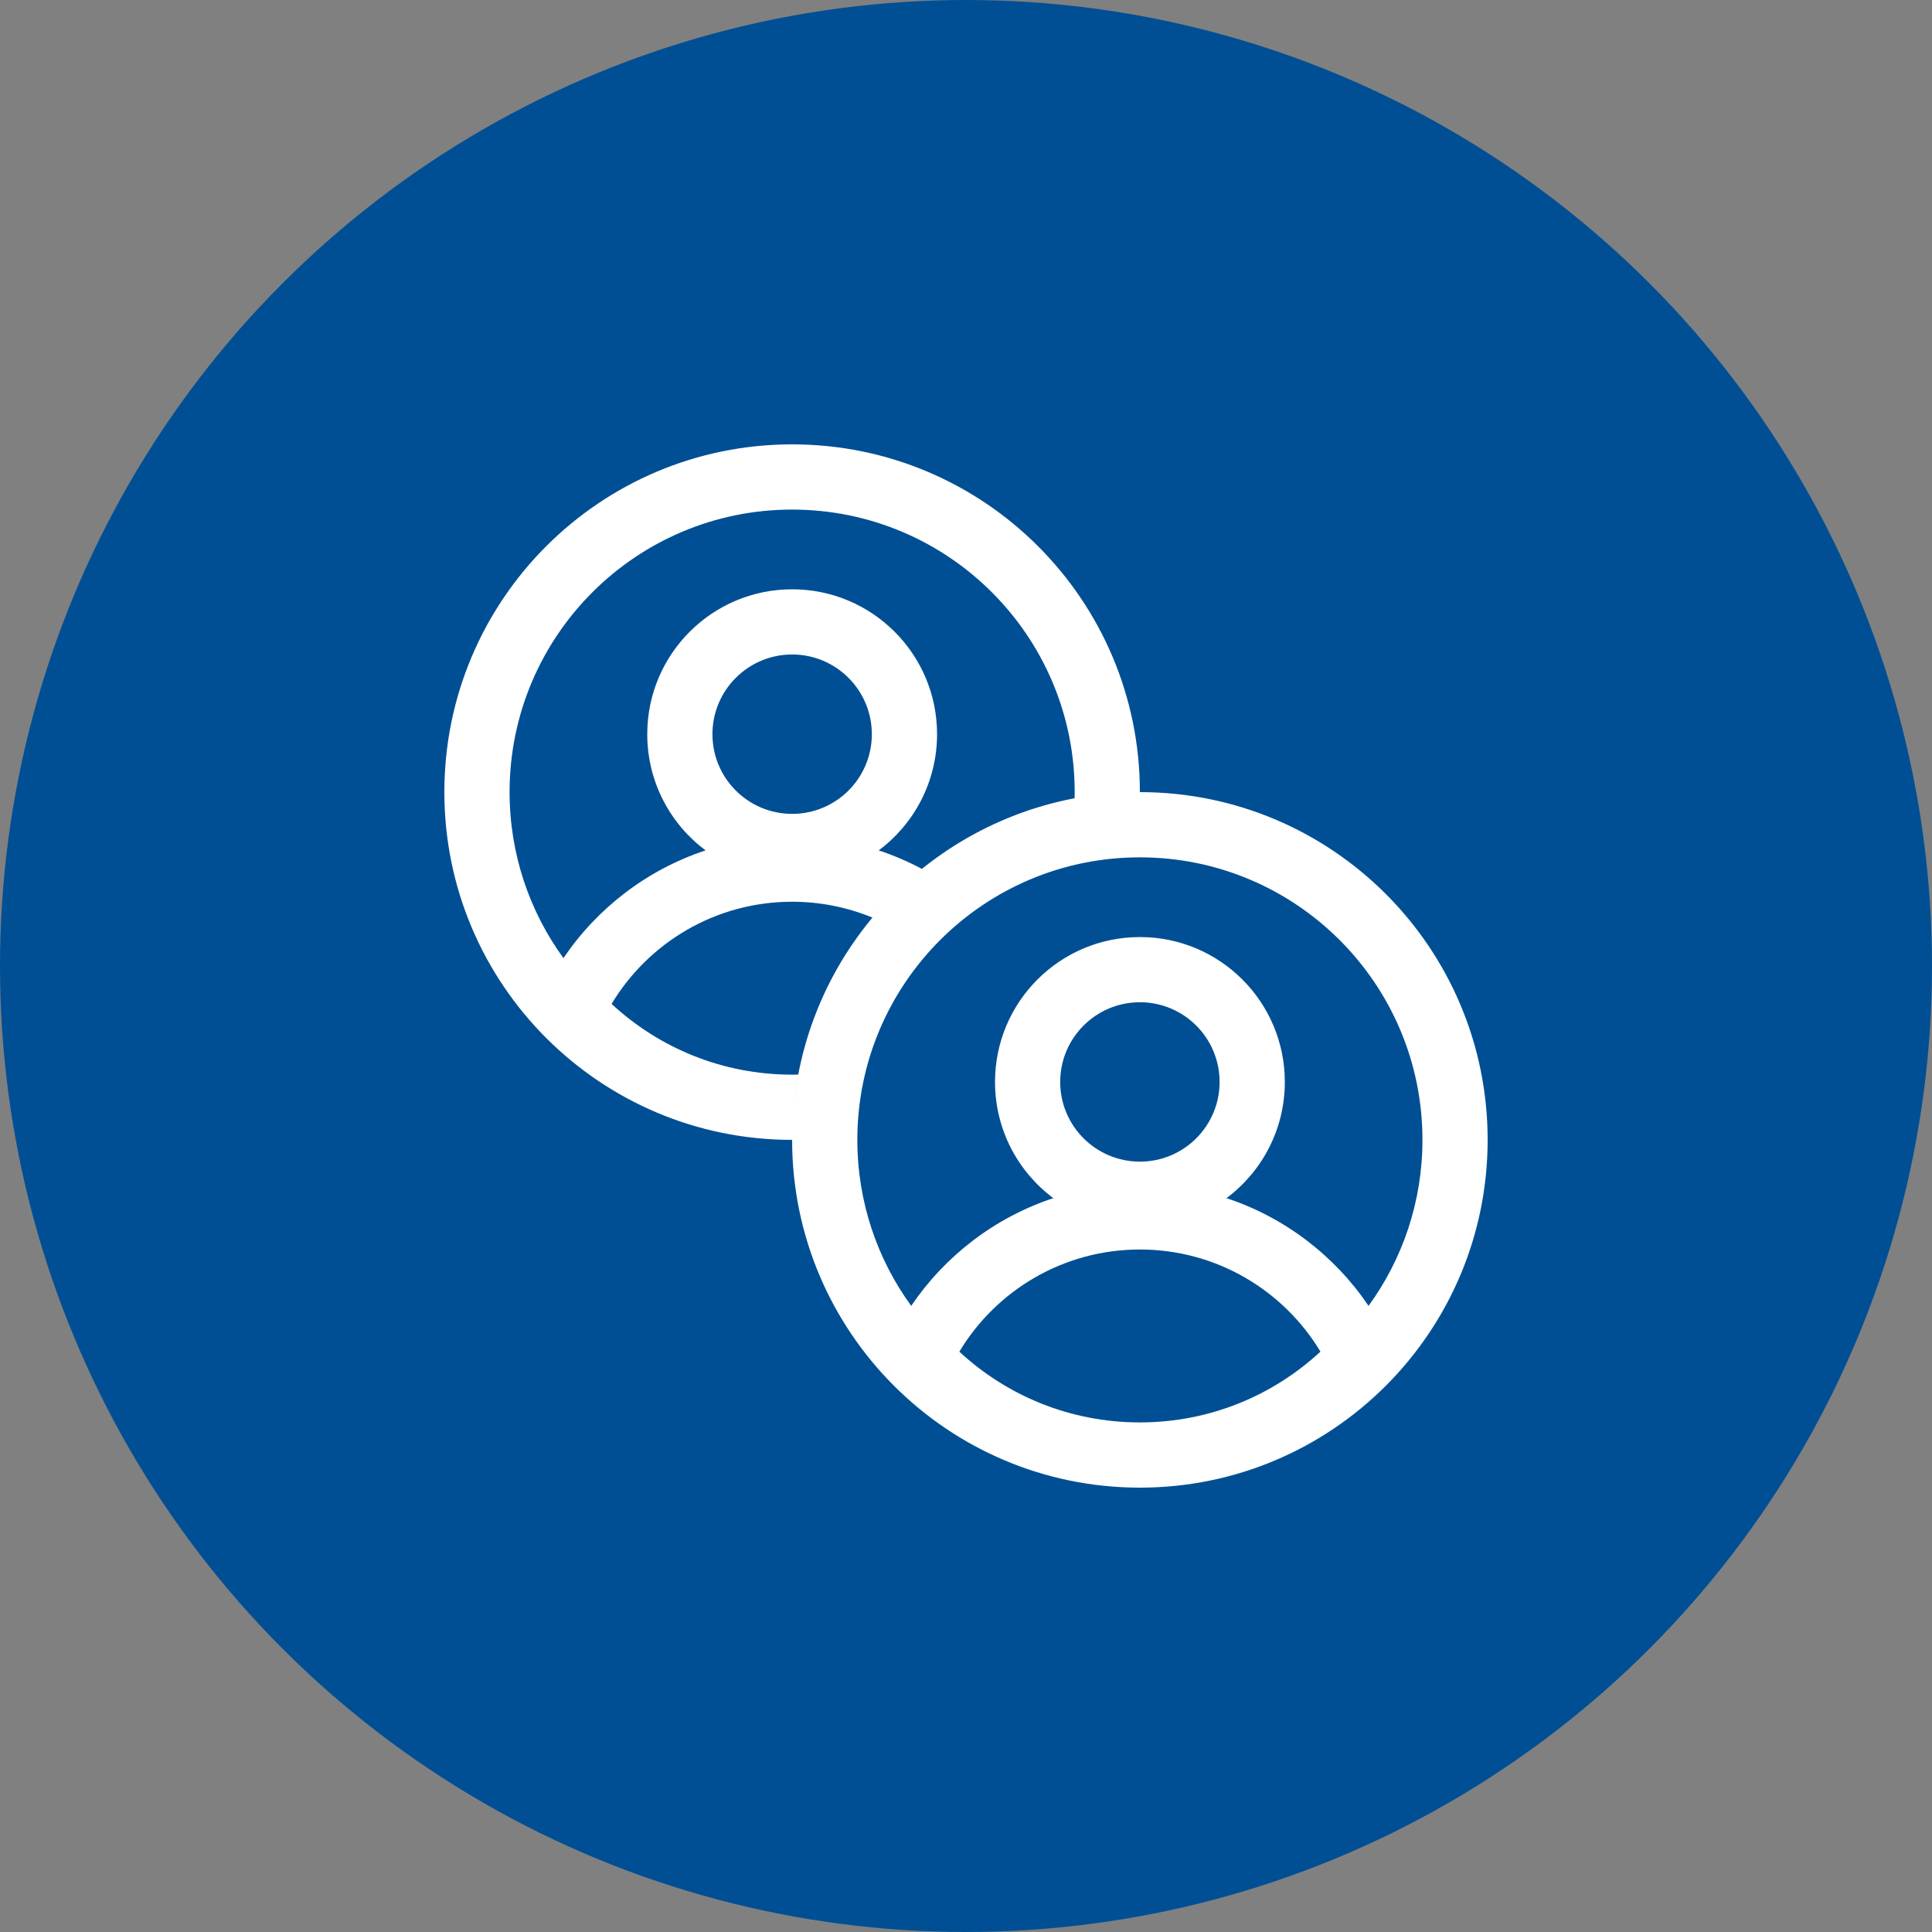 <svg width="50" height="50" viewBox="0 0 50 50" fill="none" xmlns="http://www.w3.org/2000/svg">
<rect x="0" y="0" width="50" height="50" fill="#808080" stroke="none"/>
<circle cx="25" cy="25" r="25" fill="#004F94"/>
<path fill-rule="evenodd" clip-rule="evenodd" d="M22.578 23.747C22.962 23.286 23.391 22.864 23.858 22.487C23.503 22.297 23.129 22.137 22.741 22.008C23.657 21.325 24.251 20.232 24.251 19.001C24.251 16.93 22.572 15.251 20.501 15.251C18.43 15.251 16.751 16.93 16.751 19.001C16.751 20.232 17.344 21.324 18.26 22.008C16.747 22.508 15.457 23.501 14.582 24.796C13.705 23.59 13.188 22.105 13.188 20.5C13.188 16.461 16.462 13.188 20.5 13.188C24.539 13.188 27.813 16.461 27.813 20.5C27.813 20.553 27.812 20.606 27.811 20.658C27.874 20.646 27.936 20.635 28 20.625C23.743 21.339 20.5 25.041 20.5 29.5C20.5 34.471 24.53 38.5 29.5 38.5C34.471 38.5 38.5 34.471 38.5 29.5C38.5 24.529 34.471 20.5 29.5 20.5C29.5 15.529 25.471 11.5 20.5 11.5C15.53 11.5 11.5 15.529 11.5 20.5C11.5 25.471 15.53 29.5 20.5 29.5C20.5 28.922 20.555 28.357 20.659 27.81C20.606 27.811 20.553 27.812 20.5 27.812C18.696 27.812 17.055 27.119 15.828 25.981C16.782 24.395 18.519 23.337 20.5 23.337C21.236 23.337 21.938 23.483 22.578 23.747ZM20.501 21.063C21.64 21.063 22.563 20.14 22.563 19.001C22.563 17.862 21.64 16.938 20.501 16.938C19.361 16.938 18.438 17.862 18.438 19.001C18.438 20.14 19.361 21.063 20.501 21.063ZM23.582 33.796C22.705 32.59 22.188 31.105 22.188 29.5C22.188 25.461 25.462 22.188 29.5 22.188C33.539 22.188 36.813 25.461 36.813 29.5C36.813 31.105 36.295 32.59 35.418 33.796C34.543 32.501 33.254 31.508 31.741 31.008C32.657 30.325 33.251 29.232 33.251 28.001C33.251 25.93 31.572 24.251 29.501 24.251C27.43 24.251 25.751 25.93 25.751 28.001C25.751 29.232 26.344 30.325 27.26 31.008C25.747 31.508 24.458 32.501 23.582 33.796ZM29.501 30.063C30.64 30.063 31.563 29.14 31.563 28.001C31.563 26.861 30.64 25.938 29.501 25.938C28.362 25.938 27.438 26.861 27.438 28.001C27.438 29.14 28.362 30.063 29.501 30.063ZM29.5 36.812C27.696 36.812 26.055 36.119 24.828 34.981C25.782 33.395 27.519 32.337 29.5 32.337C31.482 32.337 33.219 33.395 34.173 34.98C32.945 36.118 31.304 36.812 29.5 36.812Z" fill="white"/>
</svg>
